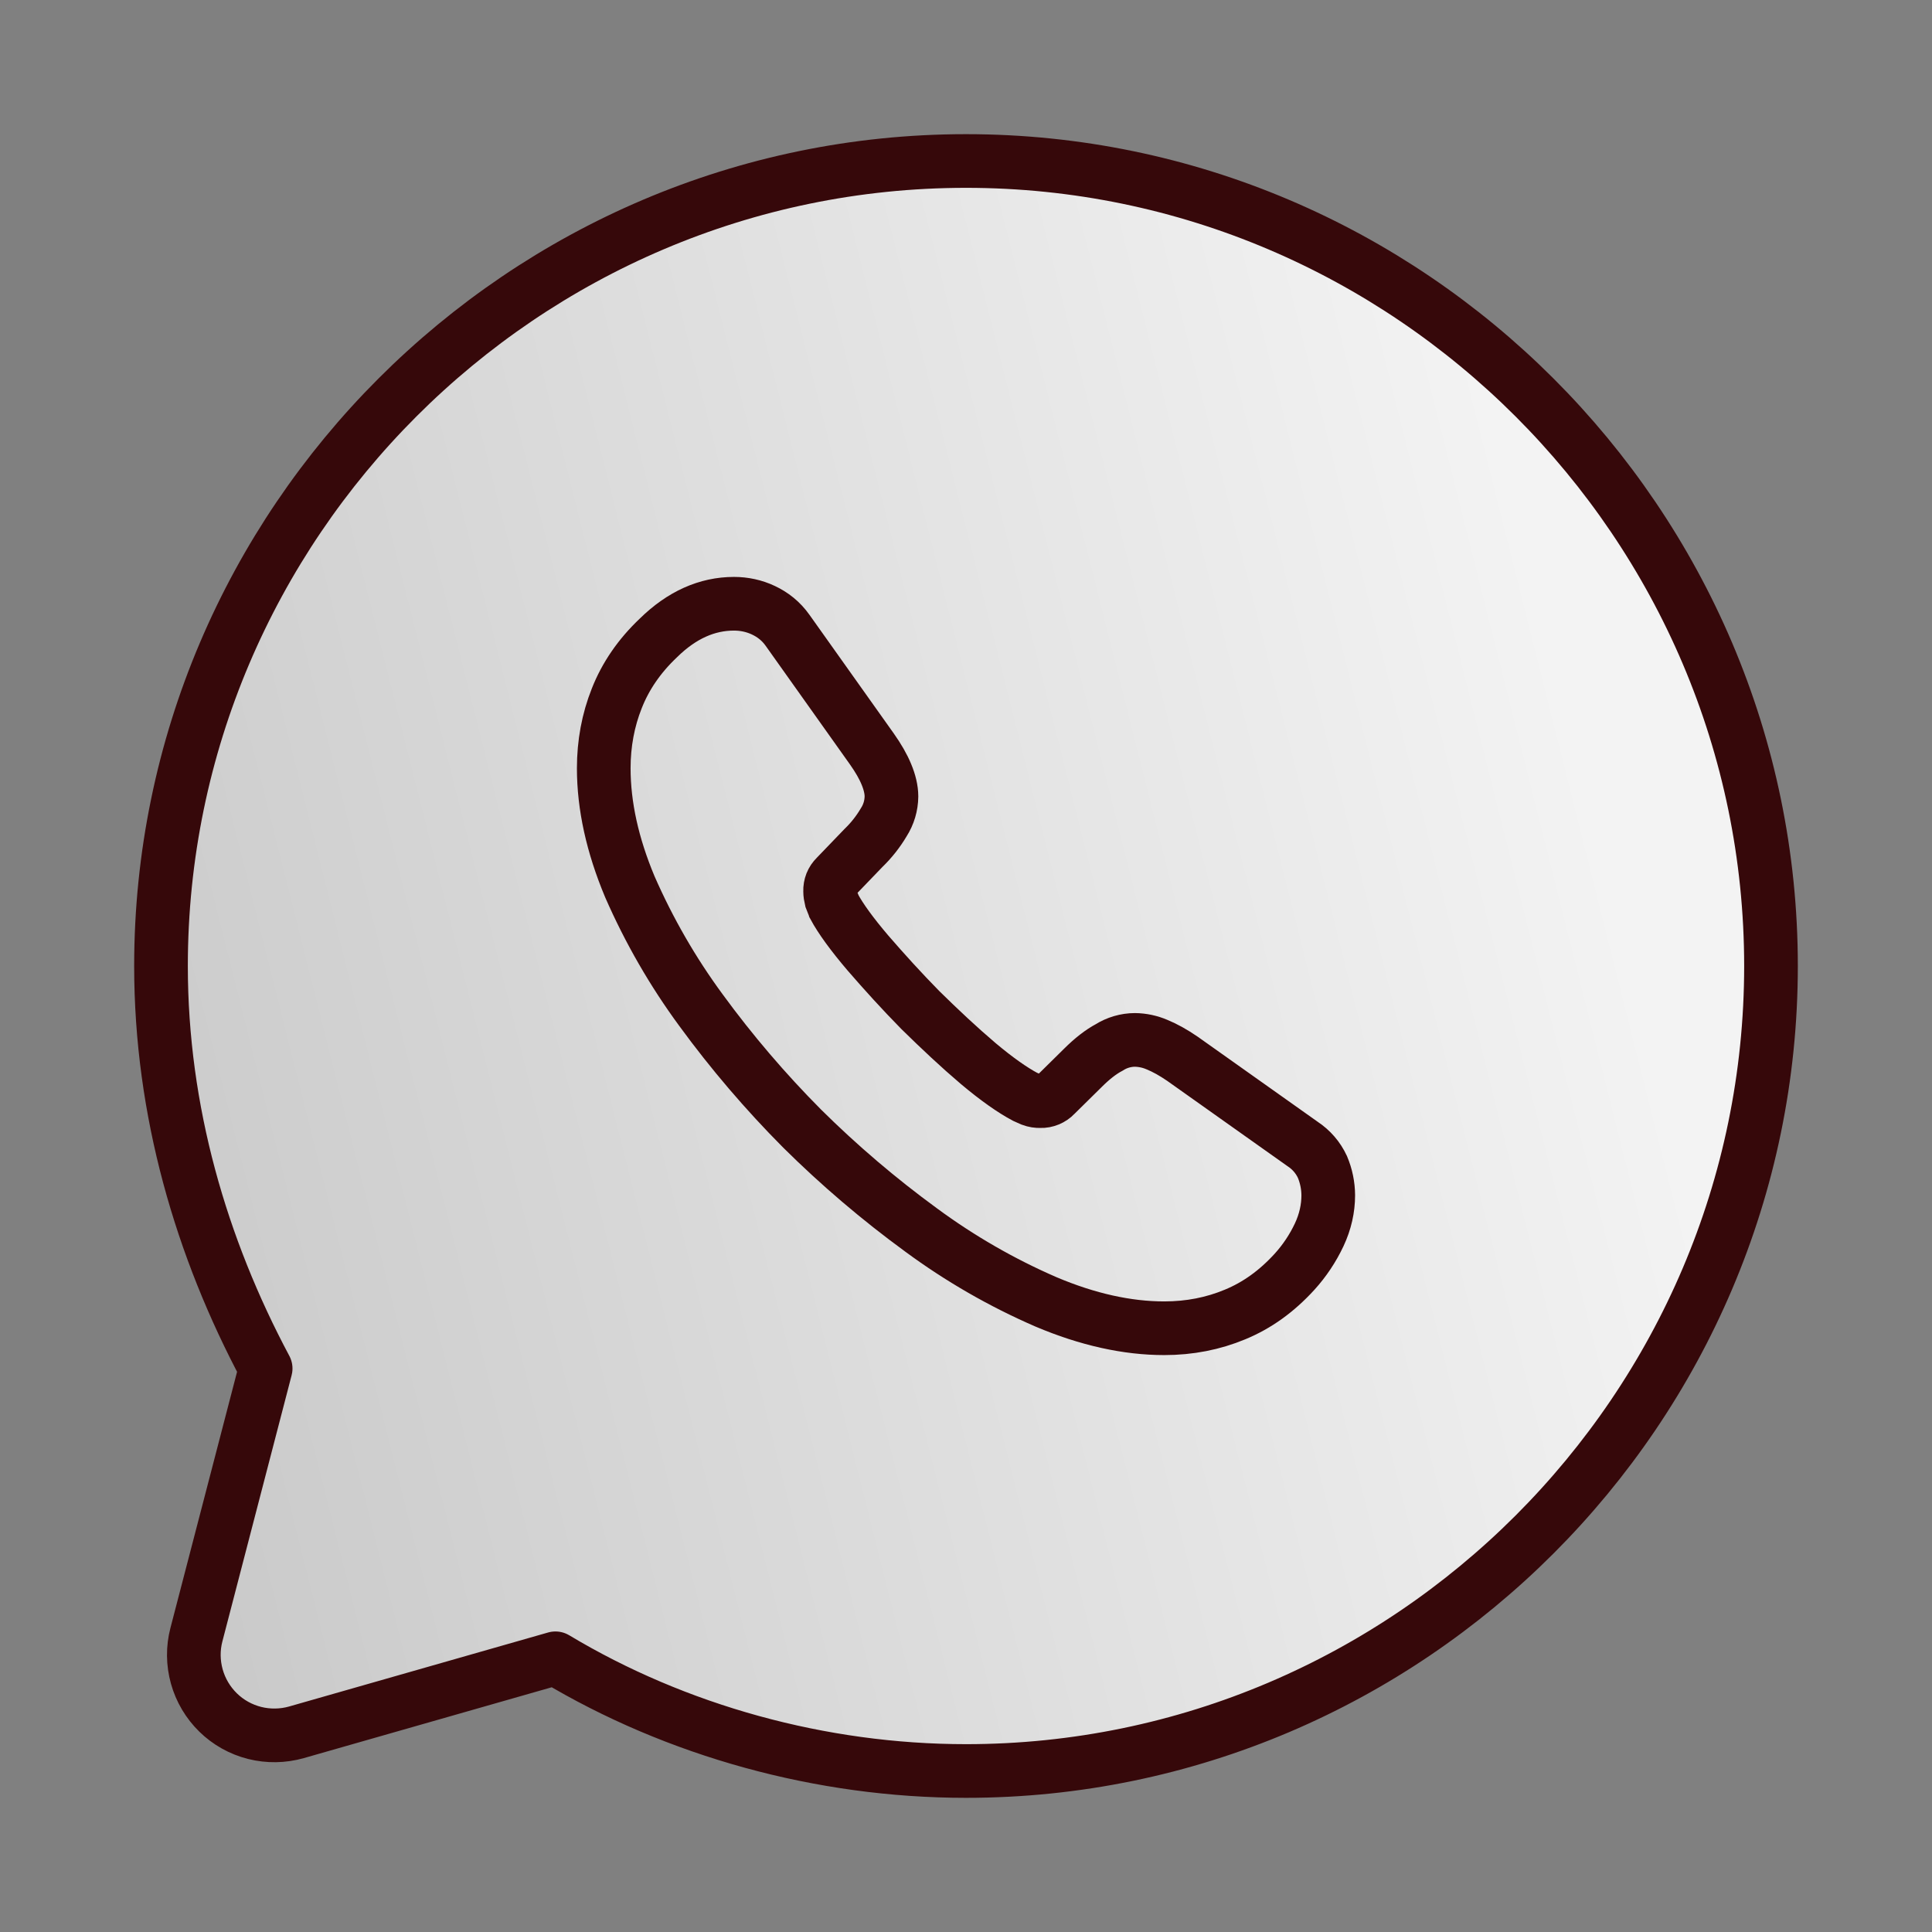 <svg width="36" height="36" viewBox="0 0 36 36" fill="none" xmlns="http://www.w3.org/2000/svg">
<rect x="0" y="0" width="36" height="36" fill="#808080" stroke="none"/>
<path d="M10.35 30.9C12.6 32.25 15.3 33 18 33C26.25 33 33 26.25 33 18C33 9.75 26.25 3 18 3C9.75 3 3 9.75 3 18C3 20.7 3.75 23.25 4.95 25.5L3.66 30.459C3.593 30.715 3.596 30.984 3.667 31.239C3.738 31.494 3.875 31.725 4.064 31.91C4.253 32.095 4.488 32.226 4.745 32.291C5.001 32.355 5.27 32.351 5.524 32.279L10.35 30.9Z" fill="url(#paint0_linear_2922_99395)" stroke="#36080A" stroke-miterlimit="10" stroke-linecap="round" stroke-linejoin="round"/>
<path d="M24.75 22.272C24.75 22.515 24.696 22.765 24.581 23.009C24.463 23.26 24.308 23.492 24.122 23.697C23.79 24.061 23.425 24.324 23.012 24.494C22.607 24.663 22.167 24.75 21.695 24.75C21.005 24.75 20.268 24.588 19.489 24.258C18.666 23.901 17.887 23.452 17.165 22.92C16.379 22.346 15.638 21.715 14.947 21.03C14.264 20.343 13.634 19.606 13.062 18.823C12.536 18.108 12.092 17.336 11.736 16.523C11.412 15.75 11.25 15.015 11.25 14.315C11.25 13.855 11.331 13.418 11.493 13.012C11.655 12.6 11.913 12.222 12.271 11.884C12.704 11.459 13.176 11.25 13.677 11.25C13.866 11.25 14.055 11.29 14.225 11.371C14.4 11.453 14.555 11.574 14.678 11.749L16.247 13.957C16.366 14.126 16.456 14.281 16.517 14.43C16.576 14.571 16.611 14.713 16.611 14.841C16.609 15.011 16.56 15.177 16.468 15.321C16.364 15.497 16.237 15.658 16.09 15.8L15.576 16.334C15.54 16.369 15.512 16.411 15.493 16.457C15.475 16.504 15.466 16.553 15.468 16.604C15.468 16.656 15.476 16.704 15.489 16.758C15.508 16.812 15.53 16.852 15.543 16.893C15.663 17.116 15.873 17.406 16.172 17.757C16.476 18.108 16.8 18.466 17.151 18.823C17.517 19.182 17.868 19.512 18.227 19.817C18.578 20.112 18.869 20.314 19.098 20.436L19.221 20.491C19.275 20.511 19.332 20.52 19.389 20.518C19.441 20.52 19.492 20.51 19.54 20.49C19.588 20.47 19.631 20.441 19.666 20.403L20.18 19.896C20.349 19.728 20.511 19.601 20.667 19.518C20.811 19.427 20.977 19.378 21.147 19.377C21.289 19.379 21.429 19.409 21.559 19.465C21.708 19.526 21.864 19.613 22.032 19.728L24.27 21.315C24.432 21.421 24.561 21.57 24.642 21.745C24.712 21.912 24.749 22.091 24.75 22.272Z" stroke="#36080A" stroke-miterlimit="10"/>
<defs>
<linearGradient id="paint0_linear_2922_99395" x1="-6.866" y1="52.592" x2="36.076" y2="41.777" gradientUnits="userSpaceOnUse">
<stop stop-color="white" stop-opacity="0.4"/>
<stop offset="1" stop-color="white" stop-opacity="0.9"/>
</linearGradient>
</defs>
</svg>
